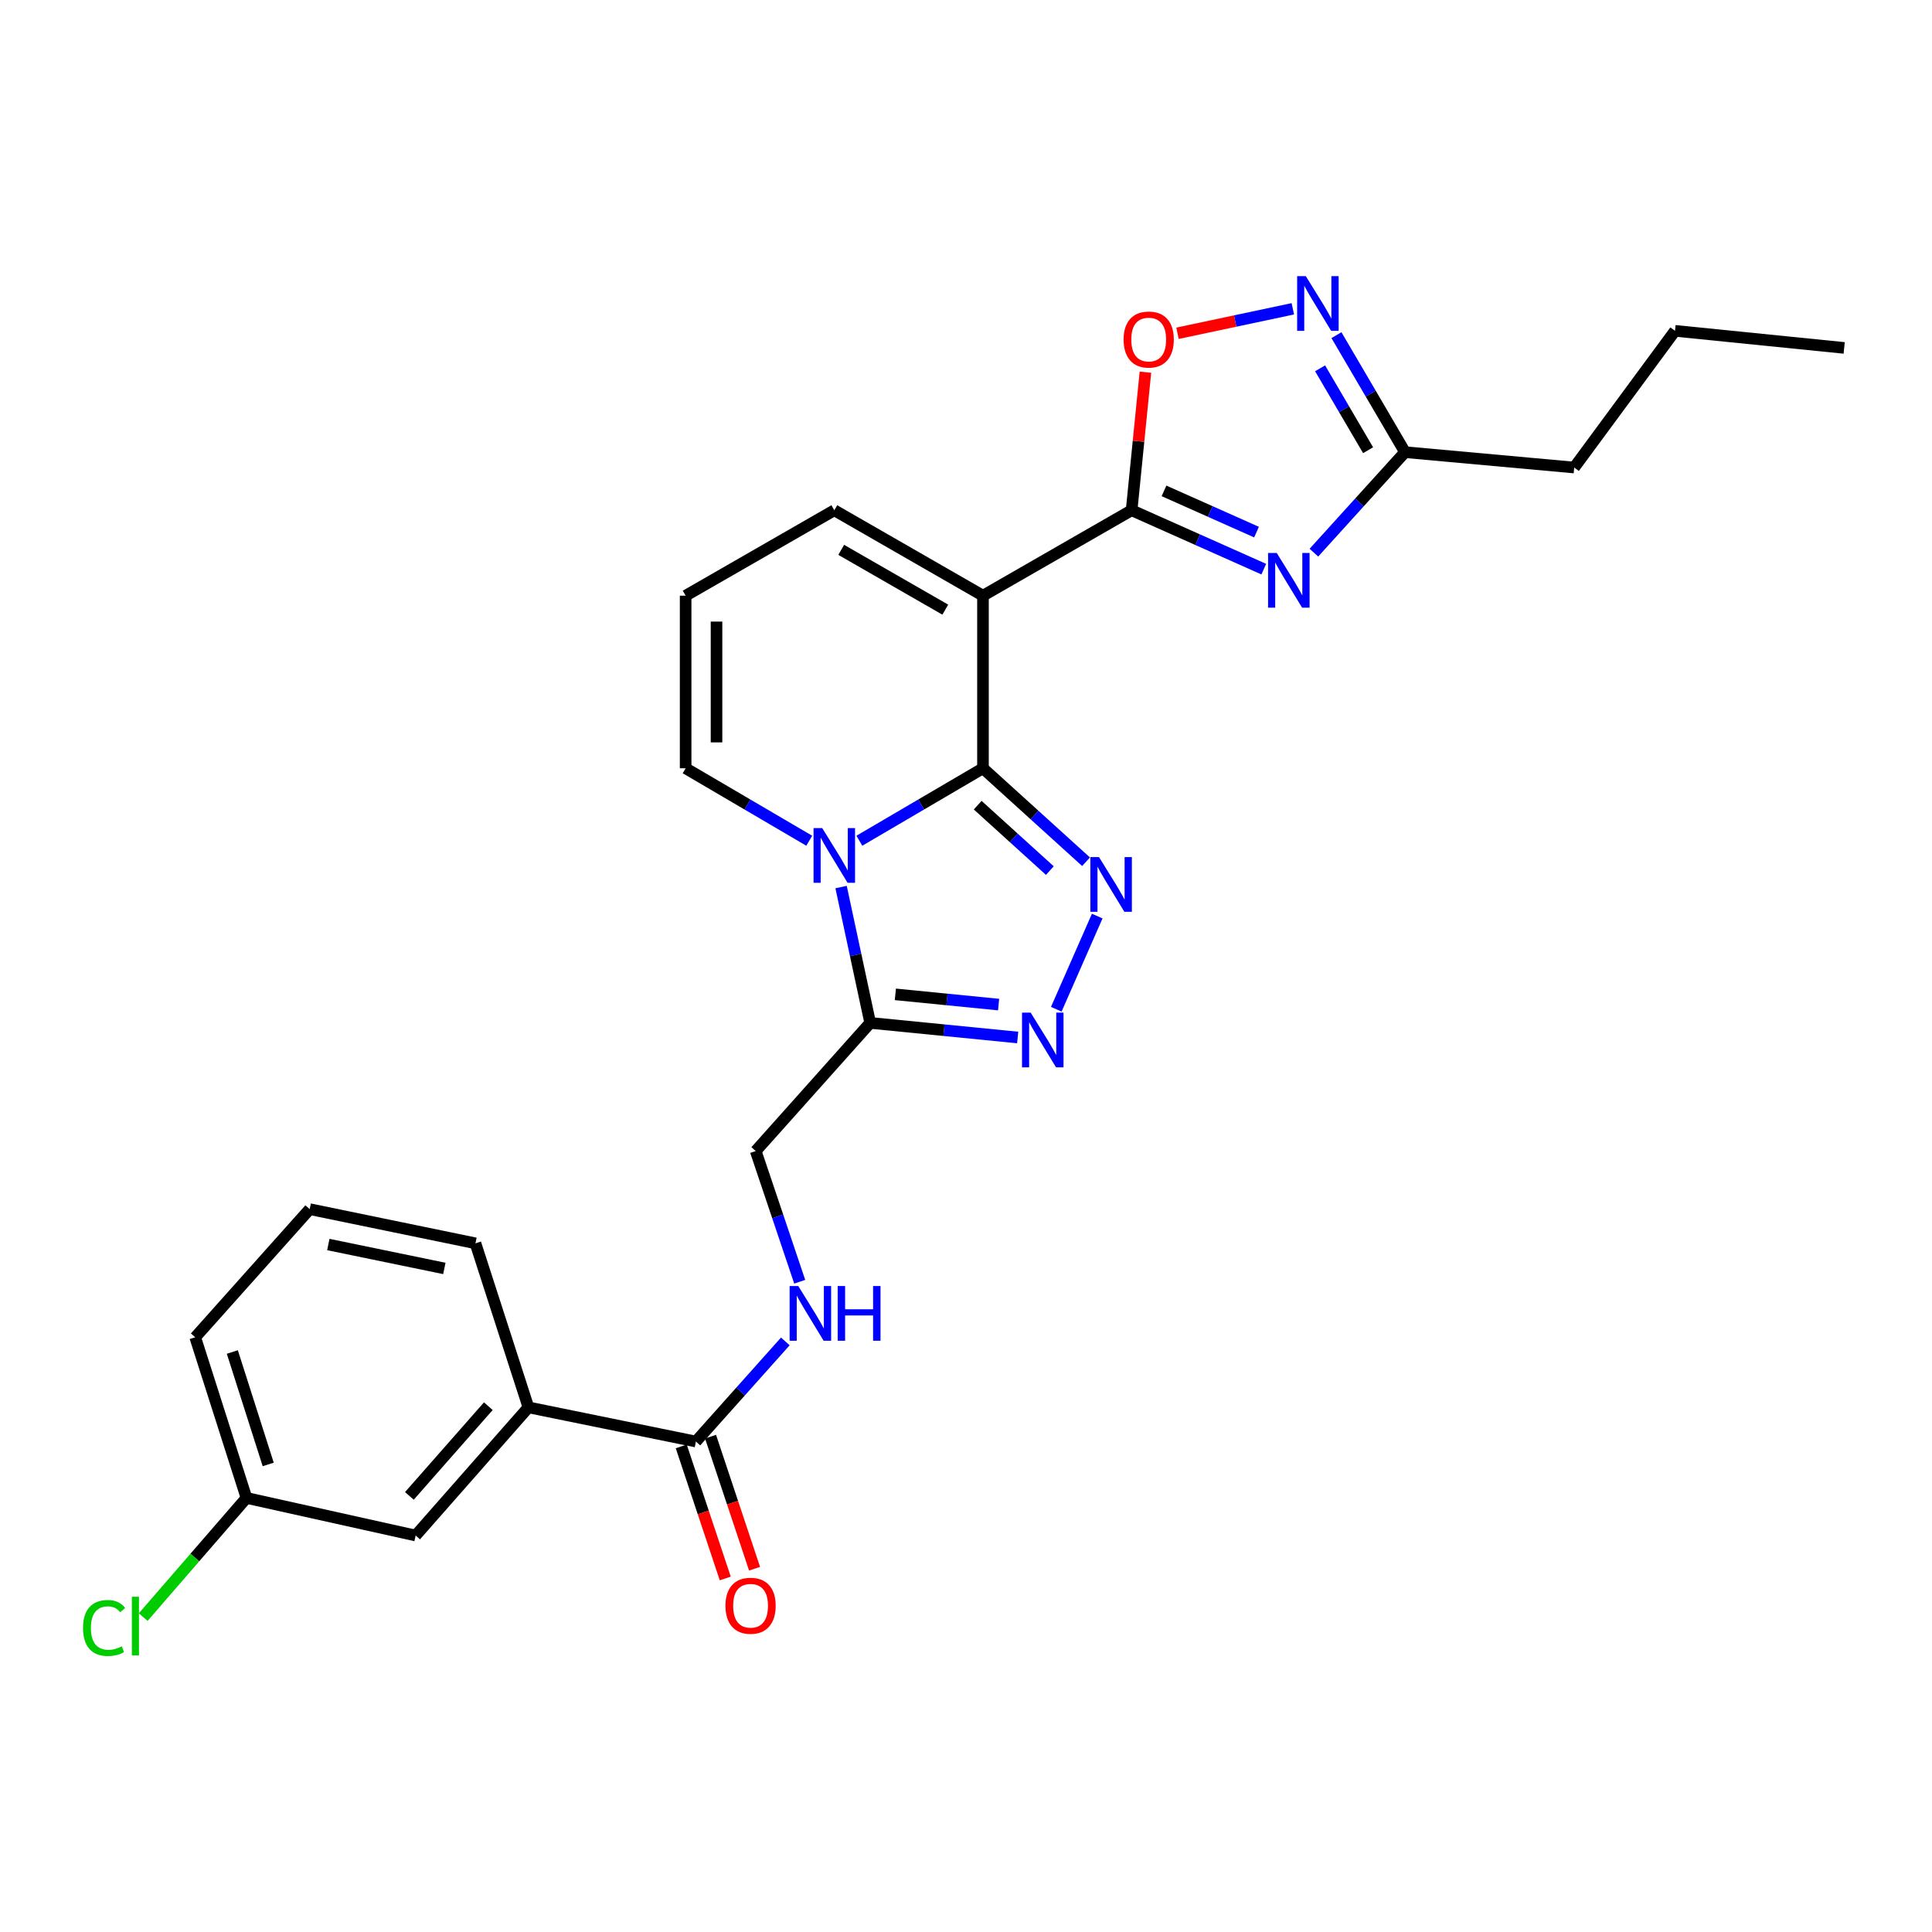 <?xml version='1.0' encoding='iso-8859-1'?>
<svg version='1.1' baseProfile='full'
              xmlns='http://www.w3.org/2000/svg'
                      xmlns:rdkit='http://www.rdkit.org/xml'
                      xmlns:xlink='http://www.w3.org/1999/xlink'
                  xml:space='preserve'
width='1000px' height='1000px' viewBox='0 0 1000 1000'>
<!-- END OF HEADER -->
<rect style='opacity:1.0;fill:#FFFFFF;stroke:none' width='1000' height='1000' x='0' y='0'> </rect>
<path class='bond-0' d='M 508.784,397.658 L 476.794,416.411' style='fill:none;fill-rule:evenodd;stroke:#000000;stroke-width:6px;stroke-linecap:butt;stroke-linejoin:miter;stroke-opacity:1' />
<path class='bond-0' d='M 476.794,416.411 L 444.804,435.163' style='fill:none;fill-rule:evenodd;stroke:#0000FF;stroke-width:6px;stroke-linecap:butt;stroke-linejoin:miter;stroke-opacity:1' />
<path class='bond-1' d='M 508.784,397.658 L 508.784,308.33' style='fill:none;fill-rule:evenodd;stroke:#000000;stroke-width:6px;stroke-linecap:butt;stroke-linejoin:miter;stroke-opacity:1' />
<path class='bond-2' d='M 508.784,397.658 L 535.46,421.845' style='fill:none;fill-rule:evenodd;stroke:#000000;stroke-width:6px;stroke-linecap:butt;stroke-linejoin:miter;stroke-opacity:1' />
<path class='bond-2' d='M 535.46,421.845 L 562.136,446.032' style='fill:none;fill-rule:evenodd;stroke:#0000FF;stroke-width:6px;stroke-linecap:butt;stroke-linejoin:miter;stroke-opacity:1' />
<path class='bond-2' d='M 506.051,416.755 L 524.724,433.686' style='fill:none;fill-rule:evenodd;stroke:#000000;stroke-width:6px;stroke-linecap:butt;stroke-linejoin:miter;stroke-opacity:1' />
<path class='bond-2' d='M 524.724,433.686 L 543.397,450.616' style='fill:none;fill-rule:evenodd;stroke:#0000FF;stroke-width:6px;stroke-linecap:butt;stroke-linejoin:miter;stroke-opacity:1' />
<path class='bond-3' d='M 435.344,459.142 L 442.877,494.295' style='fill:none;fill-rule:evenodd;stroke:#0000FF;stroke-width:6px;stroke-linecap:butt;stroke-linejoin:miter;stroke-opacity:1' />
<path class='bond-3' d='M 442.877,494.295 L 450.41,529.448' style='fill:none;fill-rule:evenodd;stroke:#000000;stroke-width:6px;stroke-linecap:butt;stroke-linejoin:miter;stroke-opacity:1' />
<path class='bond-4' d='M 418.865,435.163 L 386.874,416.411' style='fill:none;fill-rule:evenodd;stroke:#0000FF;stroke-width:6px;stroke-linecap:butt;stroke-linejoin:miter;stroke-opacity:1' />
<path class='bond-4' d='M 386.874,416.411 L 354.884,397.658' style='fill:none;fill-rule:evenodd;stroke:#000000;stroke-width:6px;stroke-linecap:butt;stroke-linejoin:miter;stroke-opacity:1' />
<path class='bond-5' d='M 508.784,308.33 L 585.725,264.11' style='fill:none;fill-rule:evenodd;stroke:#000000;stroke-width:6px;stroke-linecap:butt;stroke-linejoin:miter;stroke-opacity:1' />
<path class='bond-6' d='M 508.784,308.33 L 431.834,264.11' style='fill:none;fill-rule:evenodd;stroke:#000000;stroke-width:6px;stroke-linecap:butt;stroke-linejoin:miter;stroke-opacity:1' />
<path class='bond-6' d='M 489.278,315.555 L 435.413,284.601' style='fill:none;fill-rule:evenodd;stroke:#000000;stroke-width:6px;stroke-linecap:butt;stroke-linejoin:miter;stroke-opacity:1' />
<path class='bond-7' d='M 585.725,264.11 L 619.928,279.349' style='fill:none;fill-rule:evenodd;stroke:#000000;stroke-width:6px;stroke-linecap:butt;stroke-linejoin:miter;stroke-opacity:1' />
<path class='bond-7' d='M 619.928,279.349 L 654.13,294.588' style='fill:none;fill-rule:evenodd;stroke:#0000FF;stroke-width:6px;stroke-linecap:butt;stroke-linejoin:miter;stroke-opacity:1' />
<path class='bond-7' d='M 602.491,254.082 L 626.433,264.749' style='fill:none;fill-rule:evenodd;stroke:#000000;stroke-width:6px;stroke-linecap:butt;stroke-linejoin:miter;stroke-opacity:1' />
<path class='bond-7' d='M 626.433,264.749 L 650.374,275.417' style='fill:none;fill-rule:evenodd;stroke:#0000FF;stroke-width:6px;stroke-linecap:butt;stroke-linejoin:miter;stroke-opacity:1' />
<path class='bond-8' d='M 585.725,264.11 L 589.298,228.377' style='fill:none;fill-rule:evenodd;stroke:#000000;stroke-width:6px;stroke-linecap:butt;stroke-linejoin:miter;stroke-opacity:1' />
<path class='bond-8' d='M 589.298,228.377 L 592.871,192.643' style='fill:none;fill-rule:evenodd;stroke:#FF0000;stroke-width:6px;stroke-linecap:butt;stroke-linejoin:miter;stroke-opacity:1' />
<path class='bond-9' d='M 567.925,474.157 L 546.731,522.381' style='fill:none;fill-rule:evenodd;stroke:#0000FF;stroke-width:6px;stroke-linecap:butt;stroke-linejoin:miter;stroke-opacity:1' />
<path class='bond-10' d='M 680.076,286.051 L 703.657,260.043' style='fill:none;fill-rule:evenodd;stroke:#0000FF;stroke-width:6px;stroke-linecap:butt;stroke-linejoin:miter;stroke-opacity:1' />
<path class='bond-10' d='M 703.657,260.043 L 727.238,234.035' style='fill:none;fill-rule:evenodd;stroke:#000000;stroke-width:6px;stroke-linecap:butt;stroke-linejoin:miter;stroke-opacity:1' />
<path class='bond-11' d='M 526.754,537.007 L 488.582,533.227' style='fill:none;fill-rule:evenodd;stroke:#0000FF;stroke-width:6px;stroke-linecap:butt;stroke-linejoin:miter;stroke-opacity:1' />
<path class='bond-11' d='M 488.582,533.227 L 450.41,529.448' style='fill:none;fill-rule:evenodd;stroke:#000000;stroke-width:6px;stroke-linecap:butt;stroke-linejoin:miter;stroke-opacity:1' />
<path class='bond-11' d='M 516.877,519.967 L 490.157,517.322' style='fill:none;fill-rule:evenodd;stroke:#0000FF;stroke-width:6px;stroke-linecap:butt;stroke-linejoin:miter;stroke-opacity:1' />
<path class='bond-11' d='M 490.157,517.322 L 463.437,514.677' style='fill:none;fill-rule:evenodd;stroke:#000000;stroke-width:6px;stroke-linecap:butt;stroke-linejoin:miter;stroke-opacity:1' />
<path class='bond-12' d='M 450.41,529.448 L 391.148,595.778' style='fill:none;fill-rule:evenodd;stroke:#000000;stroke-width:6px;stroke-linecap:butt;stroke-linejoin:miter;stroke-opacity:1' />
<path class='bond-13' d='M 669.161,159.838 L 639.319,166.169' style='fill:none;fill-rule:evenodd;stroke:#0000FF;stroke-width:6px;stroke-linecap:butt;stroke-linejoin:miter;stroke-opacity:1' />
<path class='bond-13' d='M 639.319,166.169 L 609.476,172.499' style='fill:none;fill-rule:evenodd;stroke:#FF0000;stroke-width:6px;stroke-linecap:butt;stroke-linejoin:miter;stroke-opacity:1' />
<path class='bond-14' d='M 691.745,173.475 L 709.492,203.755' style='fill:none;fill-rule:evenodd;stroke:#0000FF;stroke-width:6px;stroke-linecap:butt;stroke-linejoin:miter;stroke-opacity:1' />
<path class='bond-14' d='M 709.492,203.755 L 727.238,234.035' style='fill:none;fill-rule:evenodd;stroke:#000000;stroke-width:6px;stroke-linecap:butt;stroke-linejoin:miter;stroke-opacity:1' />
<path class='bond-14' d='M 683.28,190.641 L 695.702,211.837' style='fill:none;fill-rule:evenodd;stroke:#0000FF;stroke-width:6px;stroke-linecap:butt;stroke-linejoin:miter;stroke-opacity:1' />
<path class='bond-14' d='M 695.702,211.837 L 708.125,233.033' style='fill:none;fill-rule:evenodd;stroke:#000000;stroke-width:6px;stroke-linecap:butt;stroke-linejoin:miter;stroke-opacity:1' />
<path class='bond-15' d='M 727.238,234.035 L 814.808,241.991' style='fill:none;fill-rule:evenodd;stroke:#000000;stroke-width:6px;stroke-linecap:butt;stroke-linejoin:miter;stroke-opacity:1' />
<path class='bond-16' d='M 360.194,746.135 L 383.339,720.226' style='fill:none;fill-rule:evenodd;stroke:#000000;stroke-width:6px;stroke-linecap:butt;stroke-linejoin:miter;stroke-opacity:1' />
<path class='bond-16' d='M 383.339,720.226 L 406.484,694.317' style='fill:none;fill-rule:evenodd;stroke:#0000FF;stroke-width:6px;stroke-linecap:butt;stroke-linejoin:miter;stroke-opacity:1' />
<path class='bond-17' d='M 360.194,746.135 L 273.512,728.447' style='fill:none;fill-rule:evenodd;stroke:#000000;stroke-width:6px;stroke-linecap:butt;stroke-linejoin:miter;stroke-opacity:1' />
<path class='bond-18' d='M 352.613,748.662 L 364.003,782.84' style='fill:none;fill-rule:evenodd;stroke:#000000;stroke-width:6px;stroke-linecap:butt;stroke-linejoin:miter;stroke-opacity:1' />
<path class='bond-18' d='M 364.003,782.84 L 375.394,817.019' style='fill:none;fill-rule:evenodd;stroke:#FF0000;stroke-width:6px;stroke-linecap:butt;stroke-linejoin:miter;stroke-opacity:1' />
<path class='bond-18' d='M 367.776,743.609 L 379.167,777.787' style='fill:none;fill-rule:evenodd;stroke:#000000;stroke-width:6px;stroke-linecap:butt;stroke-linejoin:miter;stroke-opacity:1' />
<path class='bond-18' d='M 379.167,777.787 L 390.557,811.966' style='fill:none;fill-rule:evenodd;stroke:#FF0000;stroke-width:6px;stroke-linecap:butt;stroke-linejoin:miter;stroke-opacity:1' />
<path class='bond-19' d='M 354.884,397.658 L 354.884,308.33' style='fill:none;fill-rule:evenodd;stroke:#000000;stroke-width:6px;stroke-linecap:butt;stroke-linejoin:miter;stroke-opacity:1' />
<path class='bond-19' d='M 370.868,384.259 L 370.868,321.729' style='fill:none;fill-rule:evenodd;stroke:#000000;stroke-width:6px;stroke-linecap:butt;stroke-linejoin:miter;stroke-opacity:1' />
<path class='bond-20' d='M 431.834,264.11 L 354.884,308.33' style='fill:none;fill-rule:evenodd;stroke:#000000;stroke-width:6px;stroke-linecap:butt;stroke-linejoin:miter;stroke-opacity:1' />
<path class='bond-21' d='M 413.932,663.429 L 402.54,629.603' style='fill:none;fill-rule:evenodd;stroke:#0000FF;stroke-width:6px;stroke-linecap:butt;stroke-linejoin:miter;stroke-opacity:1' />
<path class='bond-21' d='M 402.54,629.603 L 391.148,595.778' style='fill:none;fill-rule:evenodd;stroke:#000000;stroke-width:6px;stroke-linecap:butt;stroke-linejoin:miter;stroke-opacity:1' />
<path class='bond-22' d='M 273.512,728.447 L 215.138,794.786' style='fill:none;fill-rule:evenodd;stroke:#000000;stroke-width:6px;stroke-linecap:butt;stroke-linejoin:miter;stroke-opacity:1' />
<path class='bond-22' d='M 252.757,727.84 L 211.895,774.277' style='fill:none;fill-rule:evenodd;stroke:#000000;stroke-width:6px;stroke-linecap:butt;stroke-linejoin:miter;stroke-opacity:1' />
<path class='bond-23' d='M 273.512,728.447 L 246.093,643.541' style='fill:none;fill-rule:evenodd;stroke:#000000;stroke-width:6px;stroke-linecap:butt;stroke-linejoin:miter;stroke-opacity:1' />
<path class='bond-24' d='M 215.138,794.786 L 127.577,775.322' style='fill:none;fill-rule:evenodd;stroke:#000000;stroke-width:6px;stroke-linecap:butt;stroke-linejoin:miter;stroke-opacity:1' />
<path class='bond-25' d='M 127.577,775.322 L 100.852,806.164' style='fill:none;fill-rule:evenodd;stroke:#000000;stroke-width:6px;stroke-linecap:butt;stroke-linejoin:miter;stroke-opacity:1' />
<path class='bond-25' d='M 100.852,806.164 L 74.126,837.005' style='fill:none;fill-rule:evenodd;stroke:#00CC00;stroke-width:6px;stroke-linecap:butt;stroke-linejoin:miter;stroke-opacity:1' />
<path class='bond-26' d='M 127.577,775.322 L 101.045,692.183' style='fill:none;fill-rule:evenodd;stroke:#000000;stroke-width:6px;stroke-linecap:butt;stroke-linejoin:miter;stroke-opacity:1' />
<path class='bond-26' d='M 138.824,757.992 L 120.252,699.795' style='fill:none;fill-rule:evenodd;stroke:#000000;stroke-width:6px;stroke-linecap:butt;stroke-linejoin:miter;stroke-opacity:1' />
<path class='bond-27' d='M 814.808,241.991 L 866.976,171.239' style='fill:none;fill-rule:evenodd;stroke:#000000;stroke-width:6px;stroke-linecap:butt;stroke-linejoin:miter;stroke-opacity:1' />
<path class='bond-28' d='M 246.093,643.541 L 160.299,625.853' style='fill:none;fill-rule:evenodd;stroke:#000000;stroke-width:6px;stroke-linecap:butt;stroke-linejoin:miter;stroke-opacity:1' />
<path class='bond-28' d='M 229.996,656.542 L 169.94,644.16' style='fill:none;fill-rule:evenodd;stroke:#000000;stroke-width:6px;stroke-linecap:butt;stroke-linejoin:miter;stroke-opacity:1' />
<path class='bond-29' d='M 160.299,625.853 L 101.045,692.183' style='fill:none;fill-rule:evenodd;stroke:#000000;stroke-width:6px;stroke-linecap:butt;stroke-linejoin:miter;stroke-opacity:1' />
<path class='bond-30' d='M 866.976,171.239 L 954.545,180.083' style='fill:none;fill-rule:evenodd;stroke:#000000;stroke-width:6px;stroke-linecap:butt;stroke-linejoin:miter;stroke-opacity:1' />
<path  class='atom-1' d='M 425.574 428.606
L 434.854 443.606
Q 435.774 445.086, 437.254 447.766
Q 438.734 450.446, 438.814 450.606
L 438.814 428.606
L 442.574 428.606
L 442.574 456.926
L 438.694 456.926
L 428.734 440.526
Q 427.574 438.606, 426.334 436.406
Q 425.134 434.206, 424.774 433.526
L 424.774 456.926
L 421.094 456.926
L 421.094 428.606
L 425.574 428.606
' fill='#0000FF'/>
<path  class='atom-4' d='M 568.854 443.639
L 578.134 458.639
Q 579.054 460.119, 580.534 462.799
Q 582.014 465.479, 582.094 465.639
L 582.094 443.639
L 585.854 443.639
L 585.854 471.959
L 581.974 471.959
L 572.014 455.559
Q 570.854 453.639, 569.614 451.439
Q 568.414 449.239, 568.054 448.559
L 568.054 471.959
L 564.374 471.959
L 564.374 443.639
L 568.854 443.639
' fill='#0000FF'/>
<path  class='atom-5' d='M 660.837 286.205
L 670.117 301.205
Q 671.037 302.685, 672.517 305.365
Q 673.997 308.045, 674.077 308.205
L 674.077 286.205
L 677.837 286.205
L 677.837 314.525
L 673.957 314.525
L 663.997 298.125
Q 662.837 296.205, 661.597 294.005
Q 660.397 291.805, 660.037 291.125
L 660.037 314.525
L 656.357 314.525
L 656.357 286.205
L 660.837 286.205
' fill='#0000FF'/>
<path  class='atom-6' d='M 533.478 524.132
L 542.758 539.132
Q 543.678 540.612, 545.158 543.292
Q 546.638 545.972, 546.718 546.132
L 546.718 524.132
L 550.478 524.132
L 550.478 552.452
L 546.598 552.452
L 536.638 536.052
Q 535.478 534.132, 534.238 531.932
Q 533.038 529.732, 532.678 529.052
L 532.678 552.452
L 528.998 552.452
L 528.998 524.132
L 533.478 524.132
' fill='#0000FF'/>
<path  class='atom-8' d='M 675.879 142.925
L 685.159 157.925
Q 686.079 159.405, 687.559 162.085
Q 689.039 164.765, 689.119 164.925
L 689.119 142.925
L 692.879 142.925
L 692.879 171.245
L 688.999 171.245
L 679.039 154.845
Q 677.879 152.925, 676.639 150.725
Q 675.439 148.525, 675.079 147.845
L 675.079 171.245
L 671.399 171.245
L 671.399 142.925
L 675.879 142.925
' fill='#0000FF'/>
<path  class='atom-9' d='M 581.569 175.741
Q 581.569 168.941, 584.929 165.141
Q 588.289 161.341, 594.569 161.341
Q 600.849 161.341, 604.209 165.141
Q 607.569 168.941, 607.569 175.741
Q 607.569 182.621, 604.169 186.541
Q 600.769 190.421, 594.569 190.421
Q 588.329 190.421, 584.929 186.541
Q 581.569 182.661, 581.569 175.741
M 594.569 187.221
Q 598.889 187.221, 601.209 184.341
Q 603.569 181.421, 603.569 175.741
Q 603.569 170.181, 601.209 167.381
Q 598.889 164.541, 594.569 164.541
Q 590.249 164.541, 587.889 167.341
Q 585.569 170.141, 585.569 175.741
Q 585.569 181.461, 587.889 184.341
Q 590.249 187.221, 594.569 187.221
' fill='#FF0000'/>
<path  class='atom-14' d='M 413.187 665.645
L 422.467 680.645
Q 423.387 682.125, 424.867 684.805
Q 426.347 687.485, 426.427 687.645
L 426.427 665.645
L 430.187 665.645
L 430.187 693.965
L 426.307 693.965
L 416.347 677.565
Q 415.187 675.645, 413.947 673.445
Q 412.747 671.245, 412.387 670.565
L 412.387 693.965
L 408.707 693.965
L 408.707 665.645
L 413.187 665.645
' fill='#0000FF'/>
<path  class='atom-14' d='M 433.587 665.645
L 437.427 665.645
L 437.427 677.685
L 451.907 677.685
L 451.907 665.645
L 455.747 665.645
L 455.747 693.965
L 451.907 693.965
L 451.907 680.885
L 437.427 680.885
L 437.427 693.965
L 433.587 693.965
L 433.587 665.645
' fill='#0000FF'/>
<path  class='atom-18' d='M 375.493 831.13
Q 375.493 824.33, 378.853 820.53
Q 382.213 816.73, 388.493 816.73
Q 394.773 816.73, 398.133 820.53
Q 401.493 824.33, 401.493 831.13
Q 401.493 838.01, 398.093 841.93
Q 394.693 845.81, 388.493 845.81
Q 382.253 845.81, 378.853 841.93
Q 375.493 838.05, 375.493 831.13
M 388.493 842.61
Q 392.813 842.61, 395.133 839.73
Q 397.493 836.81, 397.493 831.13
Q 397.493 825.57, 395.133 822.77
Q 392.813 819.93, 388.493 819.93
Q 384.173 819.93, 381.813 822.73
Q 379.493 825.53, 379.493 831.13
Q 379.493 836.85, 381.813 839.73
Q 384.173 842.61, 388.493 842.61
' fill='#FF0000'/>
<path  class='atom-21' d='M 42.971 842.641
Q 42.971 835.601, 46.251 831.921
Q 49.571 828.201, 55.851 828.201
Q 61.691 828.201, 64.811 832.321
L 62.171 834.481
Q 59.891 831.481, 55.851 831.481
Q 51.571 831.481, 49.291 834.361
Q 47.051 837.201, 47.051 842.641
Q 47.051 848.241, 49.371 851.121
Q 51.731 854.001, 56.291 854.001
Q 59.411 854.001, 63.051 852.121
L 64.171 855.121
Q 62.691 856.081, 60.451 856.641
Q 58.211 857.201, 55.731 857.201
Q 49.571 857.201, 46.251 853.441
Q 42.971 849.681, 42.971 842.641
' fill='#00CC00'/>
<path  class='atom-21' d='M 68.251 826.481
L 71.931 826.481
L 71.931 856.841
L 68.251 856.841
L 68.251 826.481
' fill='#00CC00'/>
</svg>
